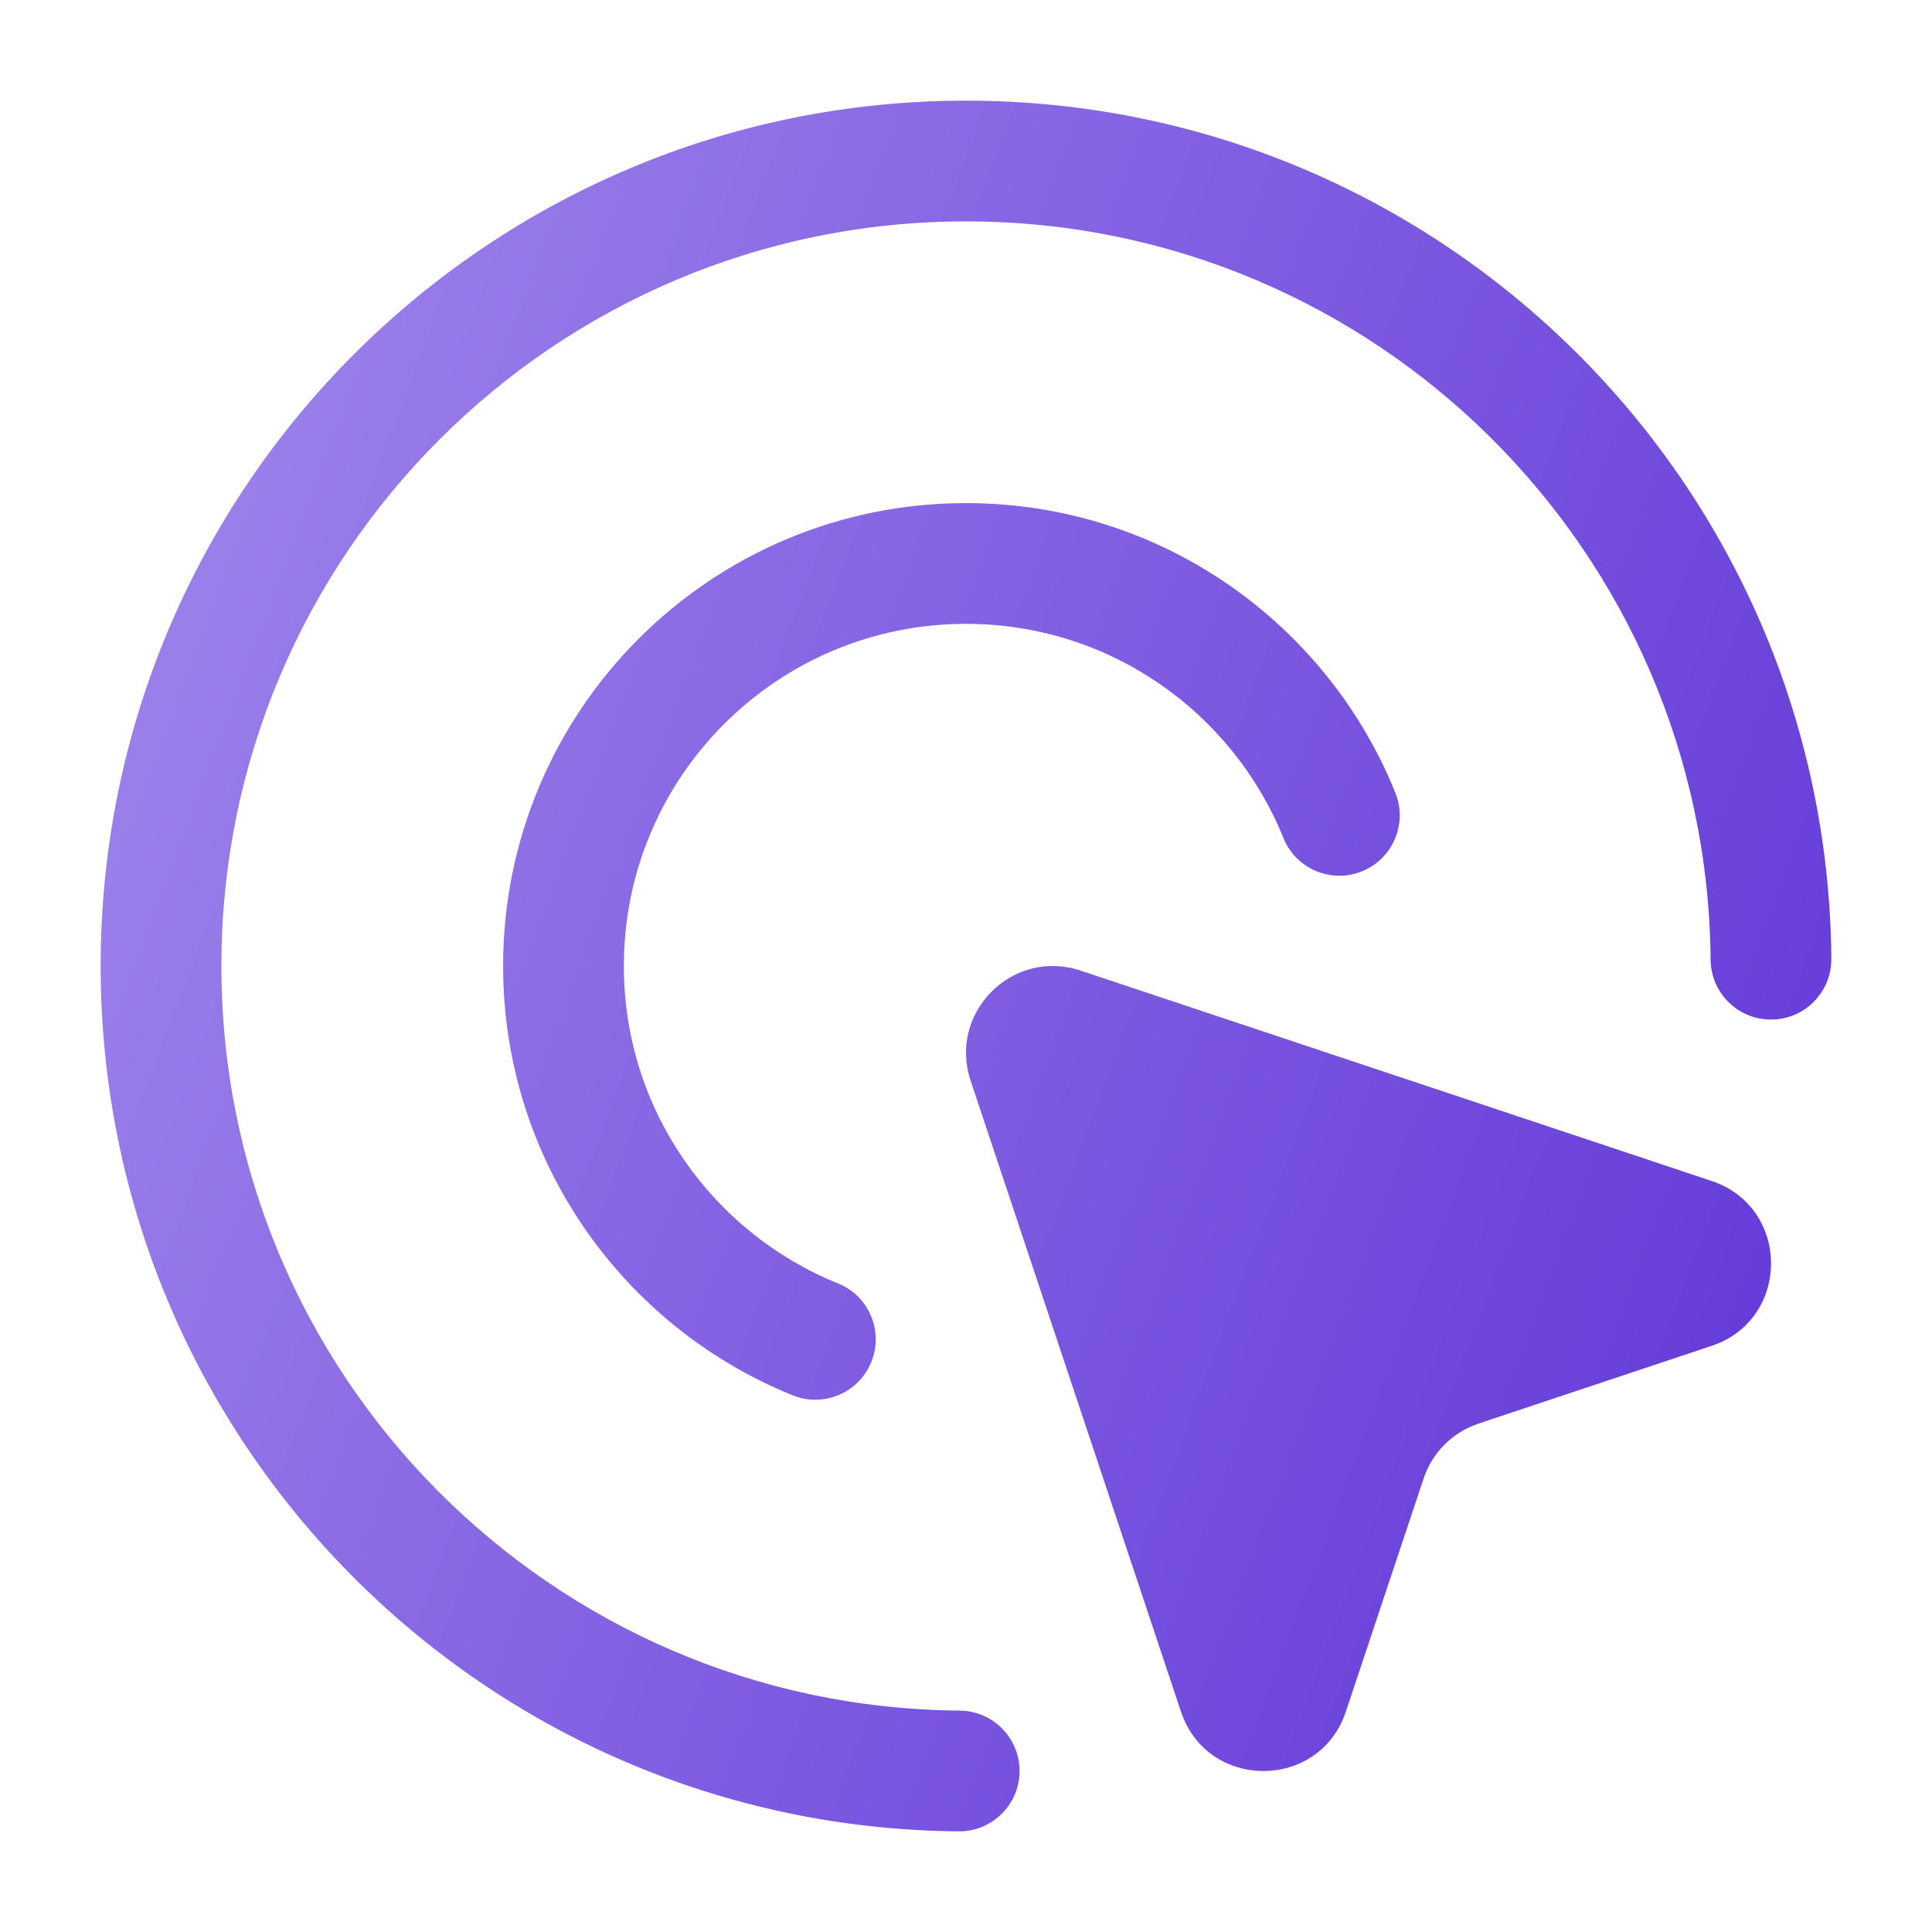 <svg width="32" height="32" viewBox="0 0 32 32" fill="none" xmlns="http://www.w3.org/2000/svg">
<path fill-rule="evenodd" clip-rule="evenodd" d="M3.667 16C3.667 9.189 9.189 3.667 16 3.667C22.777 3.667 28.277 9.132 28.333 15.896C28.338 16.448 28.789 16.892 29.341 16.887C29.893 16.883 30.337 16.431 30.333 15.879C30.268 8.019 23.876 1.667 16 1.667C8.084 1.667 1.667 8.084 1.667 16C1.667 23.876 8.019 30.268 15.879 30.333C16.431 30.337 16.883 29.893 16.887 29.341C16.892 28.789 16.448 28.338 15.896 28.333C9.132 28.277 3.667 22.777 3.667 16ZM16 10.333C12.87 10.333 10.333 12.87 10.333 16C10.333 18.378 11.798 20.416 13.879 21.257C14.391 21.463 14.639 22.046 14.432 22.558C14.225 23.07 13.642 23.318 13.13 23.111C10.319 21.976 8.333 19.221 8.333 16C8.333 11.766 11.766 8.333 16 8.333C19.221 8.333 21.976 10.319 23.111 13.13C23.318 13.642 23.07 14.225 22.558 14.432C22.046 14.639 21.463 14.391 21.257 13.879C20.416 11.798 18.378 10.333 16 10.333ZM19.56 28.349L16.076 17.898C15.701 16.772 16.772 15.701 17.898 16.076L28.349 19.56C29.662 19.998 29.662 21.855 28.349 22.292L24.49 23.579C24.059 23.722 23.722 24.059 23.579 24.49L22.292 28.349C21.855 29.662 19.998 29.662 19.56 28.349Z" fill="url(#paint0_linear_13572_2163)"/>
<defs>
<linearGradient id="paint0_linear_13572_2163" x1="5.6" y1="3.974" x2="35.491" y2="15.159" gradientUnits="userSpaceOnUse">
<stop stop-color="#9A7EEA"/>
<stop offset="1" stop-color="#6034D7"/>
</linearGradient>
</defs>
</svg>
